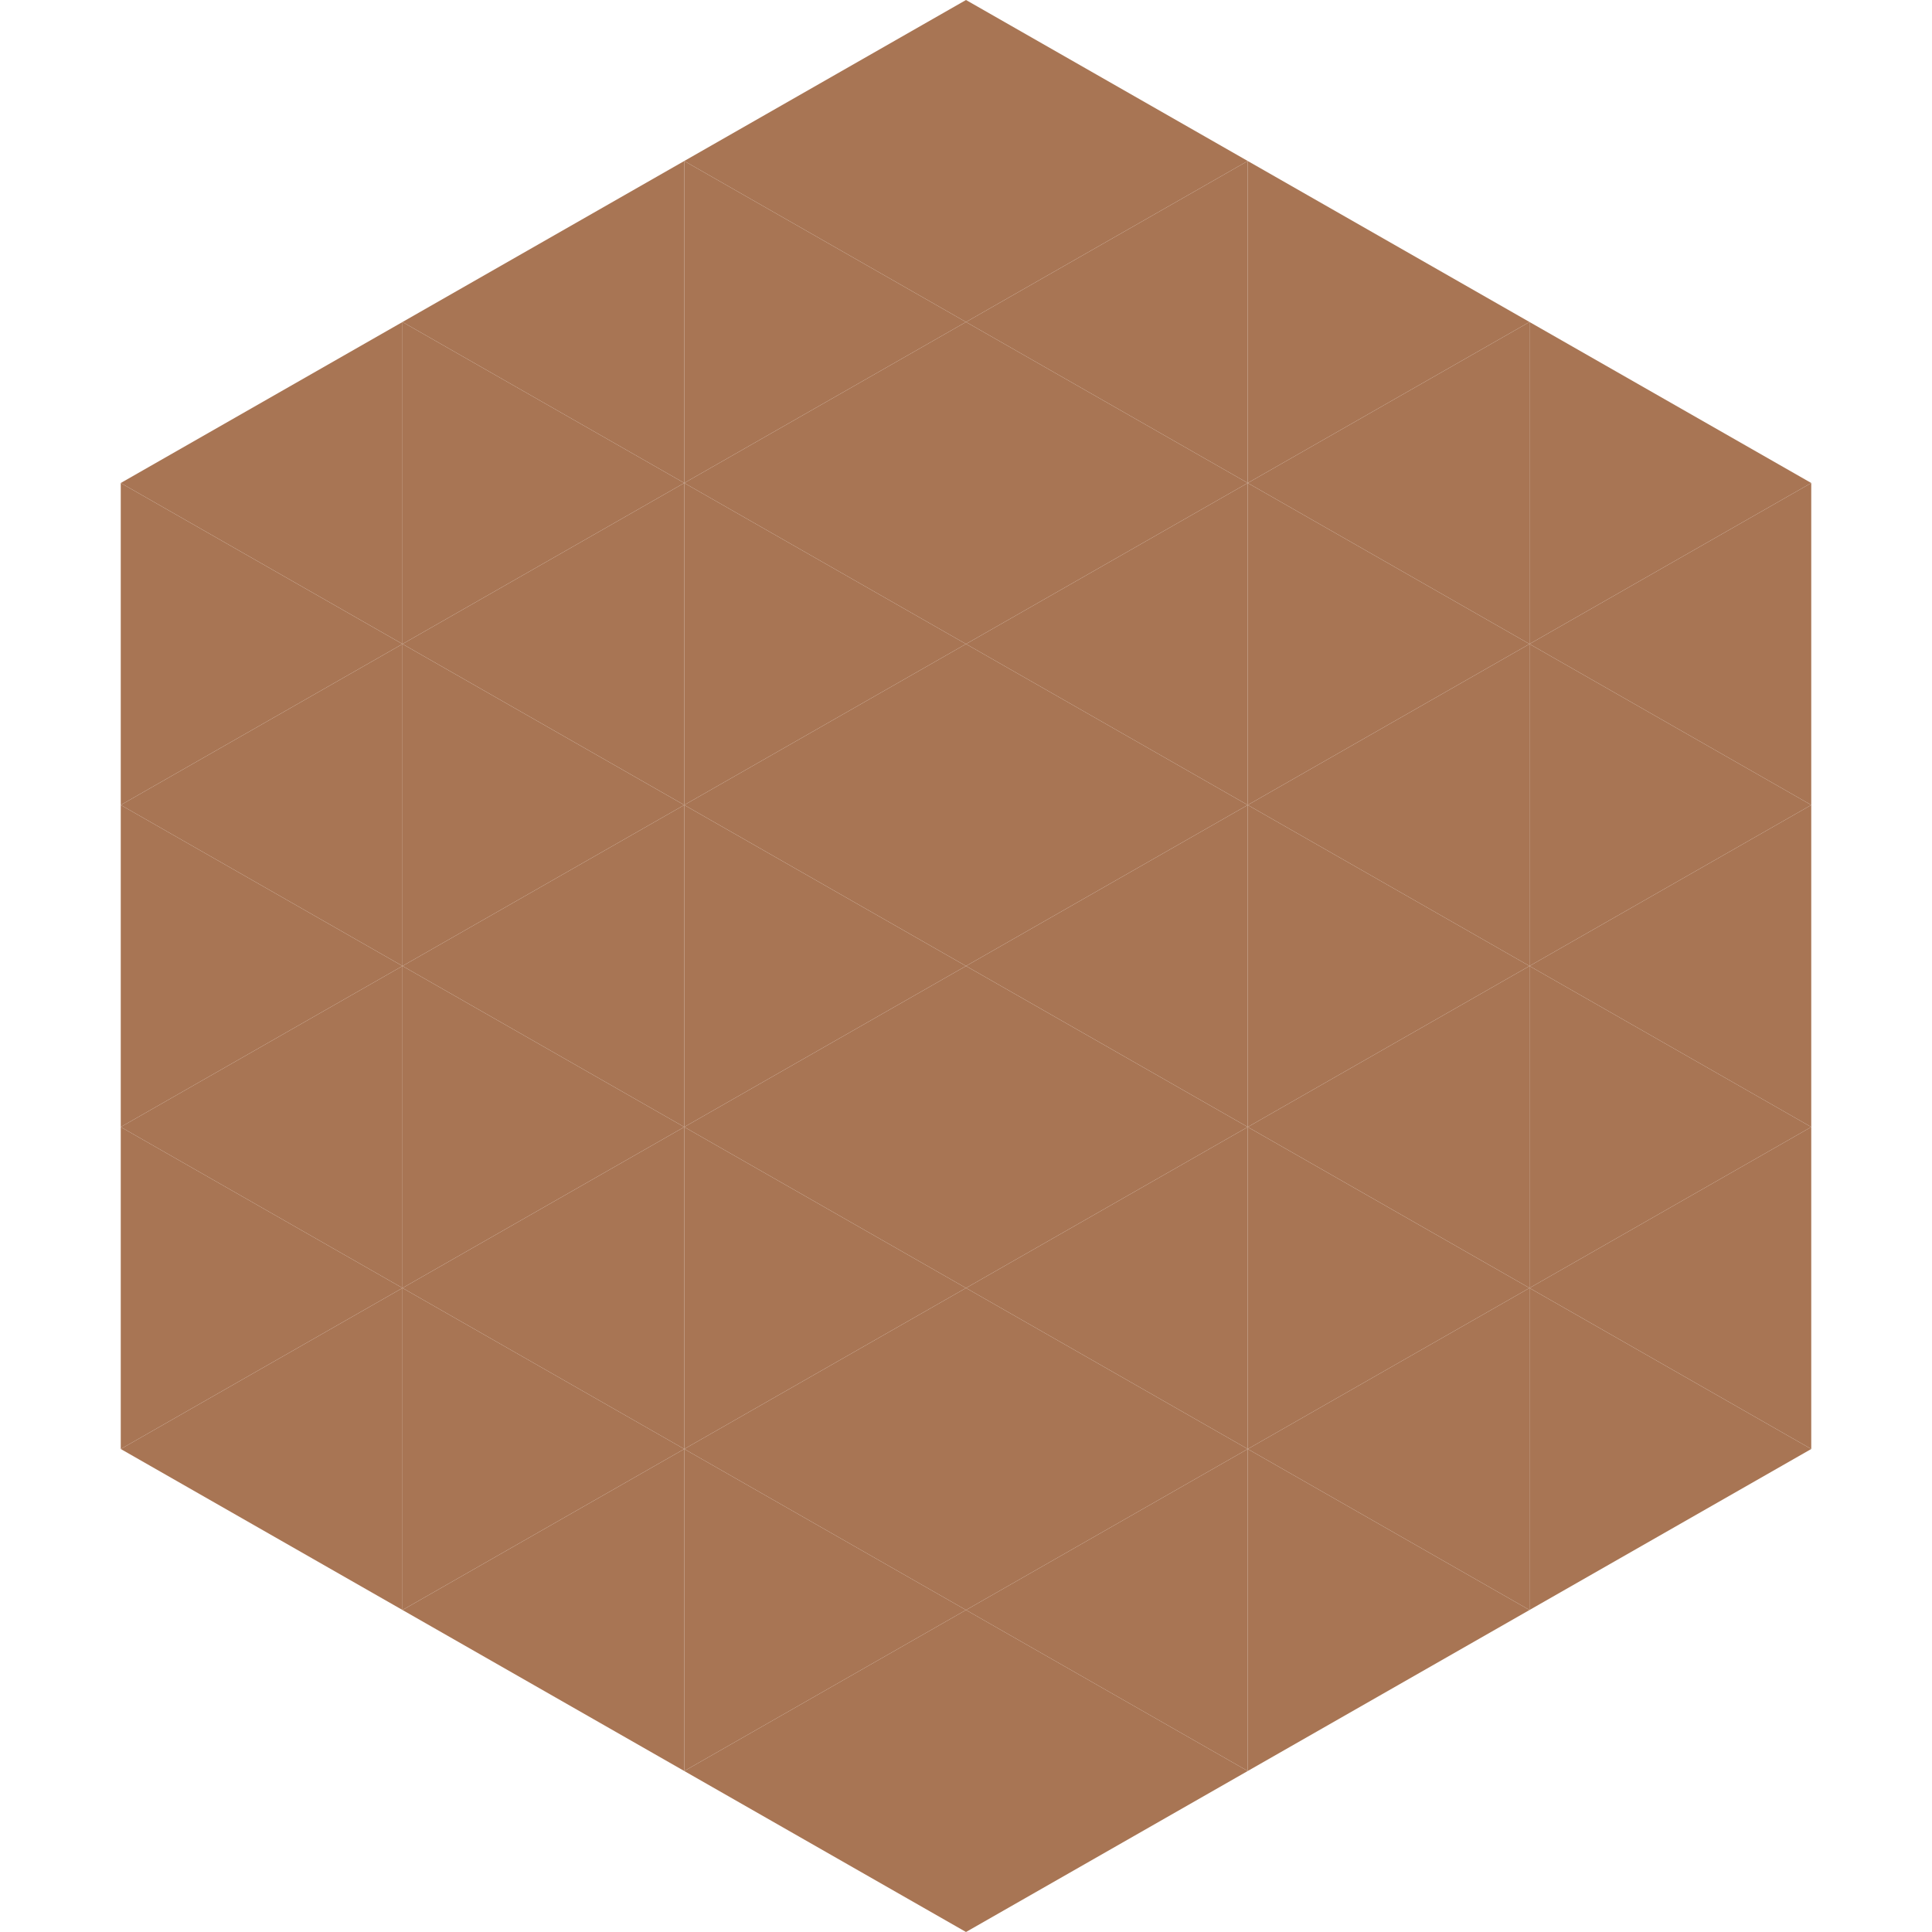 <?xml version="1.0"?>
<!-- Generated by SVGo -->
<svg width="240" height="240"
     xmlns="http://www.w3.org/2000/svg"
     xmlns:xlink="http://www.w3.org/1999/xlink">
<polygon points="50,40 15,60 50,80" style="fill:rgb(168,117,84)" />
<polygon points="190,40 225,60 190,80" style="fill:rgb(168,117,84)" />
<polygon points="15,60 50,80 15,100" style="fill:rgb(168,117,84)" />
<polygon points="225,60 190,80 225,100" style="fill:rgb(168,117,84)" />
<polygon points="50,80 15,100 50,120" style="fill:rgb(168,117,84)" />
<polygon points="190,80 225,100 190,120" style="fill:rgb(168,117,84)" />
<polygon points="15,100 50,120 15,140" style="fill:rgb(168,117,84)" />
<polygon points="225,100 190,120 225,140" style="fill:rgb(168,117,84)" />
<polygon points="50,120 15,140 50,160" style="fill:rgb(168,117,84)" />
<polygon points="190,120 225,140 190,160" style="fill:rgb(168,117,84)" />
<polygon points="15,140 50,160 15,180" style="fill:rgb(168,117,84)" />
<polygon points="225,140 190,160 225,180" style="fill:rgb(168,117,84)" />
<polygon points="50,160 15,180 50,200" style="fill:rgb(168,117,84)" />
<polygon points="190,160 225,180 190,200" style="fill:rgb(168,117,84)" />
<polygon points="15,180 50,200 15,220" style="fill:rgb(255,255,255); fill-opacity:0" />
<polygon points="225,180 190,200 225,220" style="fill:rgb(255,255,255); fill-opacity:0" />
<polygon points="50,0 85,20 50,40" style="fill:rgb(255,255,255); fill-opacity:0" />
<polygon points="190,0 155,20 190,40" style="fill:rgb(255,255,255); fill-opacity:0" />
<polygon points="85,20 50,40 85,60" style="fill:rgb(168,117,84)" />
<polygon points="155,20 190,40 155,60" style="fill:rgb(168,117,84)" />
<polygon points="50,40 85,60 50,80" style="fill:rgb(168,117,84)" />
<polygon points="190,40 155,60 190,80" style="fill:rgb(168,117,84)" />
<polygon points="85,60 50,80 85,100" style="fill:rgb(168,117,84)" />
<polygon points="155,60 190,80 155,100" style="fill:rgb(168,117,84)" />
<polygon points="50,80 85,100 50,120" style="fill:rgb(168,117,84)" />
<polygon points="190,80 155,100 190,120" style="fill:rgb(168,117,84)" />
<polygon points="85,100 50,120 85,140" style="fill:rgb(168,117,84)" />
<polygon points="155,100 190,120 155,140" style="fill:rgb(168,117,84)" />
<polygon points="50,120 85,140 50,160" style="fill:rgb(168,117,84)" />
<polygon points="190,120 155,140 190,160" style="fill:rgb(168,117,84)" />
<polygon points="85,140 50,160 85,180" style="fill:rgb(168,117,84)" />
<polygon points="155,140 190,160 155,180" style="fill:rgb(168,117,84)" />
<polygon points="50,160 85,180 50,200" style="fill:rgb(168,117,84)" />
<polygon points="190,160 155,180 190,200" style="fill:rgb(168,117,84)" />
<polygon points="85,180 50,200 85,220" style="fill:rgb(168,117,84)" />
<polygon points="155,180 190,200 155,220" style="fill:rgb(168,117,84)" />
<polygon points="120,0 85,20 120,40" style="fill:rgb(168,117,84)" />
<polygon points="120,0 155,20 120,40" style="fill:rgb(168,117,84)" />
<polygon points="85,20 120,40 85,60" style="fill:rgb(168,117,84)" />
<polygon points="155,20 120,40 155,60" style="fill:rgb(168,117,84)" />
<polygon points="120,40 85,60 120,80" style="fill:rgb(168,117,84)" />
<polygon points="120,40 155,60 120,80" style="fill:rgb(168,117,84)" />
<polygon points="85,60 120,80 85,100" style="fill:rgb(168,117,84)" />
<polygon points="155,60 120,80 155,100" style="fill:rgb(168,117,84)" />
<polygon points="120,80 85,100 120,120" style="fill:rgb(168,117,84)" />
<polygon points="120,80 155,100 120,120" style="fill:rgb(168,117,84)" />
<polygon points="85,100 120,120 85,140" style="fill:rgb(168,117,84)" />
<polygon points="155,100 120,120 155,140" style="fill:rgb(168,117,84)" />
<polygon points="120,120 85,140 120,160" style="fill:rgb(168,117,84)" />
<polygon points="120,120 155,140 120,160" style="fill:rgb(168,117,84)" />
<polygon points="85,140 120,160 85,180" style="fill:rgb(168,117,84)" />
<polygon points="155,140 120,160 155,180" style="fill:rgb(168,117,84)" />
<polygon points="120,160 85,180 120,200" style="fill:rgb(168,117,84)" />
<polygon points="120,160 155,180 120,200" style="fill:rgb(168,117,84)" />
<polygon points="85,180 120,200 85,220" style="fill:rgb(168,117,84)" />
<polygon points="155,180 120,200 155,220" style="fill:rgb(168,117,84)" />
<polygon points="120,200 85,220 120,240" style="fill:rgb(168,117,84)" />
<polygon points="120,200 155,220 120,240" style="fill:rgb(168,117,84)" />
<polygon points="85,220 120,240 85,260" style="fill:rgb(255,255,255); fill-opacity:0" />
<polygon points="155,220 120,240 155,260" style="fill:rgb(255,255,255); fill-opacity:0" />
</svg>
